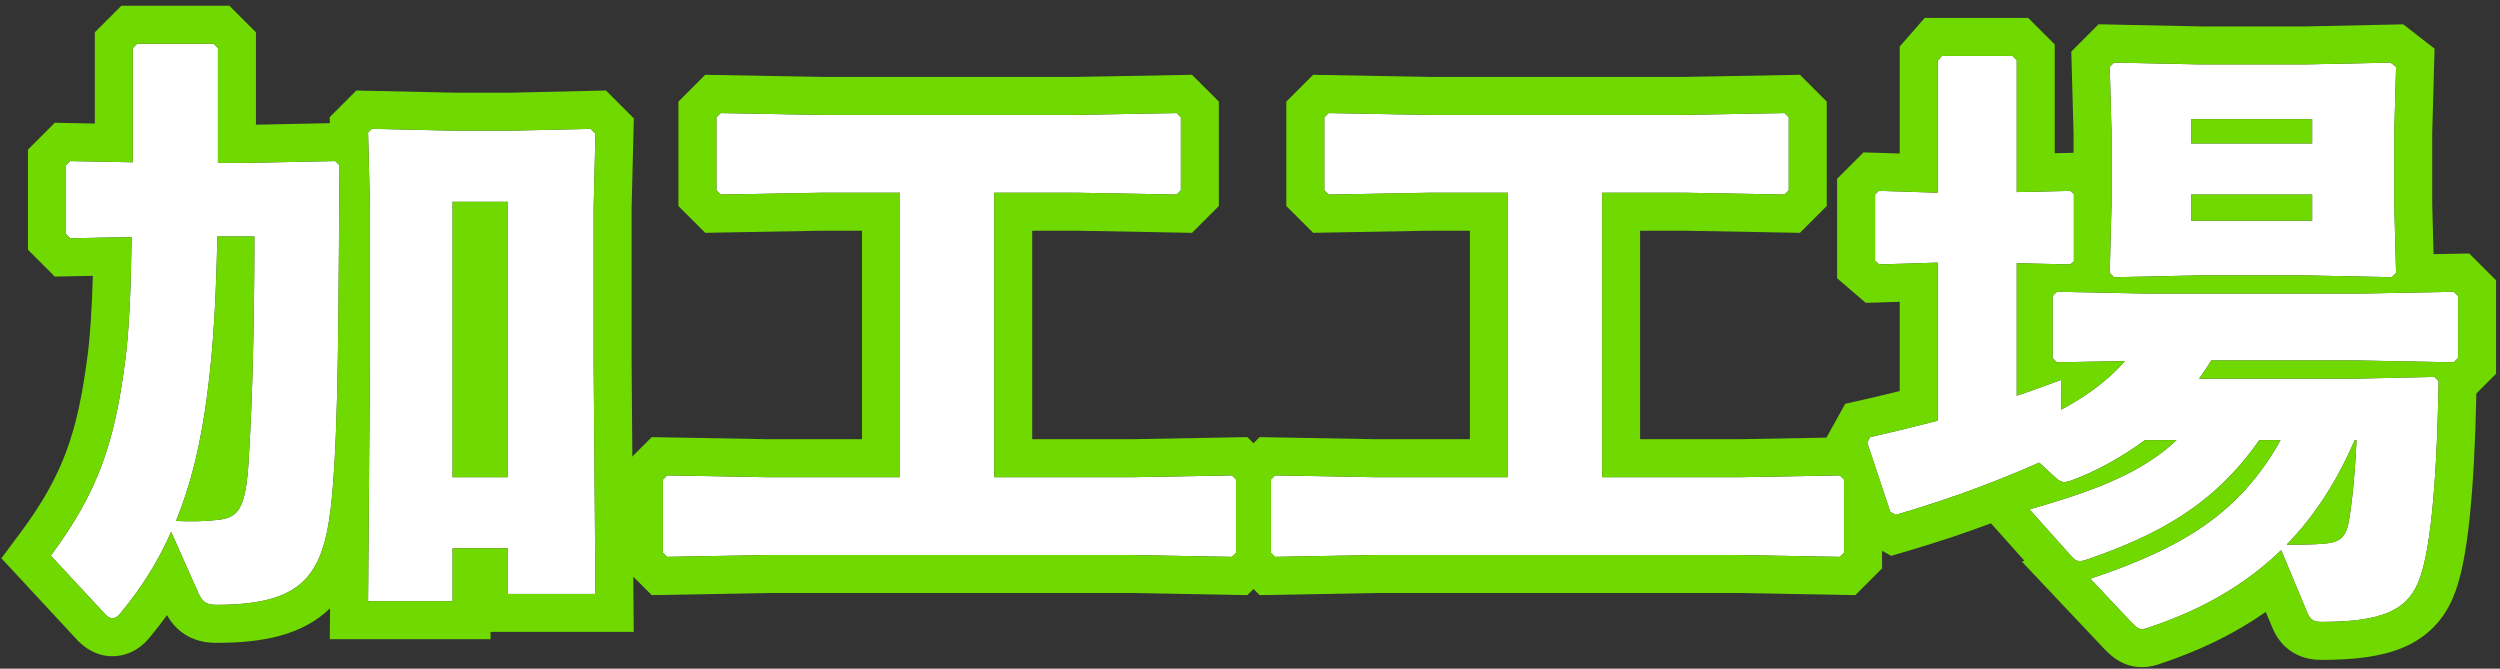 <svg width="329" height="88" viewBox="0 0 329 88" fill="none" xmlns="http://www.w3.org/2000/svg">
<rect x="0" y="0" width="329" height="88" fill="#333333" stroke="none"/>
<path d="M265.401 34.639V52.079C267.321 51.439 269.241 50.719 271.241 49.999V53.919C274.361 52.239 277.241 50.239 279.641 47.519L270.681 47.679L270.121 47.119V38.959L270.681 38.399L282.761 38.639H310.441L322.921 38.399L323.481 38.959V47.119L322.921 47.679L310.441 47.439H291.001C290.521 48.239 289.961 49.039 289.401 49.839H309.721L320.361 49.599L320.921 50.159C320.681 64.559 319.721 73.279 318.201 76.719C316.681 80.319 313.401 81.839 305.561 81.839C304.521 81.839 304.041 81.599 303.641 80.639L300.201 72.399C295.401 77.039 289.641 80.319 282.601 82.639C282.361 82.719 282.121 82.799 281.881 82.799C281.401 82.799 281.081 82.479 280.521 81.919L275.081 76.159C287.001 72.159 294.681 67.679 300.121 57.919H297.321C291.241 66.639 283.721 70.479 274.761 73.599C274.281 73.759 273.961 73.839 273.721 73.839C273.241 73.839 272.921 73.599 272.521 73.119L267.081 67.039C275.401 64.639 281.641 62.399 286.441 57.919H282.281C279.241 60.159 275.641 62.159 272.441 63.279C272.121 63.359 271.881 63.439 271.641 63.439C271.321 63.439 270.921 63.279 270.361 62.719L268.361 60.879C263.481 63.039 257.401 65.439 249.481 67.759L248.761 67.359L245.721 58.239L246.121 57.519C249.321 56.799 252.201 56.079 255.001 55.359V34.559L247.321 34.799L246.761 34.319V25.599L247.241 25.119L255.001 25.359V7.999L255.561 7.359H264.841L265.401 7.919V25.279L272.441 25.119L272.921 25.519V34.399L272.441 34.799L265.401 34.639ZM310.121 57.919H309.881C307.721 62.959 304.761 67.759 300.921 71.679C302.921 71.679 304.601 71.679 306.121 71.519C307.721 71.359 308.601 70.799 309.001 69.119C309.321 67.679 309.881 63.519 310.121 57.919ZM303.321 36.239H289.641L278.201 36.479L277.641 35.919L277.881 26.879V17.439L277.641 8.799L278.201 8.239L289.641 8.479H303.321L314.601 8.239L315.321 8.799L315.081 17.439V26.879L315.321 35.919L314.761 36.479L303.321 36.239ZM304.281 25.599H288.361V29.039H304.281V25.599ZM304.281 18.879V15.679H288.361V18.879H304.281Z" fill="white"/>
<path d="M210.84 25.363V62.803H228.92L242.12 62.563L242.68 63.123V72.723L242.12 73.283L228.92 73.043H181.08L167.8 73.283L167.24 72.723V63.123L167.8 62.563L181.08 62.803H198.44V25.363H188.12L174.84 25.603L174.28 25.043V15.443L174.84 14.883L188.12 15.123H221.64L234.84 14.883L235.4 15.443V25.043L234.84 25.603L221.64 25.363H210.84Z" fill="white"/>
<path d="M130.84 25.363V62.803H148.92L162.12 62.563L162.68 63.123V72.723L162.12 73.283L148.92 73.043H101.08L87.8 73.283L87.24 72.723V63.123L87.8 62.563L101.08 62.803H118.44V25.363H108.12L94.84 25.603L94.28 25.043V15.443L94.84 14.883L108.12 15.123H141.64L154.84 14.883L155.4 15.443V25.043L154.84 25.603L141.64 25.363H130.84Z" fill="white"/>
<path d="M59.56 72.158V79.118H48.44L48.68 48.238V26.958L48.44 17.438L48.92 16.958L59.8 17.198H67.24L77.72 16.958L78.36 17.598L78.12 27.358V47.678L78.36 78.158H66.84V72.158H59.56ZM59.56 62.798H66.84V26.558H59.56V62.798ZM17.32 31.198L9.24 31.358L8.68 30.798V21.758L9.24 21.198L17.48 21.358V6.318L18.04 5.758H28.12L28.68 6.318V21.438H32.44L44.12 21.198L44.68 21.758C44.52 39.518 44.6 55.198 43.72 65.038C42.76 75.438 40.36 79.598 28.44 79.598C27.08 79.598 26.6 79.118 26.12 78.078L22.52 69.998C20.76 73.998 18.6 77.358 15.96 80.558C15.56 81.118 15.16 81.358 14.76 81.358C14.52 81.358 14.2 81.198 13.88 80.878L6.68 73.118C13 64.638 15.08 58.078 16.44 47.758C17 43.678 17.24 37.918 17.32 31.198ZM33.48 31.118H28.6C28.44 39.038 28.12 45.278 27.32 51.518C26.44 58.478 25.08 63.918 23.16 68.558C25.08 68.638 26.84 68.638 28.84 68.398C31.16 68.078 32.28 67.198 32.68 61.278C33.24 53.038 33.48 41.518 33.48 31.118Z" fill="white"/>
<path fill-rule="evenodd" clip-rule="evenodd" d="M265.4 7.919V25.279L272.44 25.119L272.92 25.519V34.399L272.44 34.799L265.4 34.639V52.079C265.68 51.986 265.96 51.891 266.24 51.795C266.606 51.669 266.972 51.54 267.34 51.41C268.046 51.159 268.757 50.901 269.474 50.64C269.535 50.618 269.595 50.596 269.655 50.574C269.902 50.484 270.151 50.394 270.4 50.303C270.508 50.264 270.617 50.225 270.725 50.185C270.896 50.123 271.068 50.061 271.24 49.999V53.919C271.636 53.706 272.028 53.488 272.415 53.264C272.771 53.058 273.124 52.847 273.472 52.63C274.428 52.036 275.353 51.398 276.24 50.705C277.452 49.758 278.592 48.708 279.64 47.519L270.68 47.679L270.12 47.119V38.959L270.68 38.399L282.76 38.639H310.44L322.92 38.399L323.48 38.959V47.119L322.92 47.679L310.44 47.439H291C290.52 48.239 289.96 49.039 289.4 49.839H309.72L320.36 49.599L320.92 50.159C320.906 51.006 320.89 51.833 320.87 52.641C320.565 65.567 319.631 73.482 318.2 76.719C316.68 80.319 313.4 81.839 305.56 81.839C304.52 81.839 304.04 81.599 303.64 80.639L300.2 72.399C298.935 73.623 297.603 74.751 296.199 75.792C295.79 76.095 295.375 76.391 294.954 76.679C291.332 79.16 287.245 81.109 282.6 82.639C282.36 82.719 282.12 82.799 281.88 82.799C281.4 82.799 281.08 82.479 280.52 81.919L275.08 76.159C275.241 76.106 275.401 76.052 275.56 75.998C275.57 75.994 275.581 75.99 275.591 75.987C277.204 75.438 278.738 74.879 280.199 74.297C287.555 71.368 293.045 67.868 297.32 62.23C298.015 61.314 298.677 60.342 299.31 59.307C299.586 58.856 299.856 58.394 300.12 57.919H297.32C291.24 66.639 283.72 70.479 274.76 73.599C274.575 73.661 274.414 73.711 274.271 73.749C274.045 73.809 273.868 73.839 273.72 73.839C273.24 73.839 272.92 73.599 272.52 73.119L267.08 67.039C267.236 66.995 267.391 66.95 267.545 66.905C268.971 66.491 270.335 66.08 271.64 65.66C271.878 65.583 272.115 65.506 272.349 65.429C272.544 65.365 272.737 65.3 272.929 65.236C272.988 65.216 273.046 65.196 273.104 65.176C276.573 63.998 279.609 62.716 282.28 61.071C282.815 60.742 283.335 60.398 283.841 60.038C284.752 59.39 285.617 58.687 286.44 57.919H282.28C279.24 60.159 275.64 62.159 272.44 63.279C272.373 63.296 272.31 63.313 272.25 63.329C272.02 63.389 271.83 63.439 271.64 63.439C271.32 63.439 270.92 63.279 270.36 62.719L268.36 60.879C267.678 61.181 266.972 61.488 266.24 61.799C265.532 62.1 264.799 62.405 264.042 62.712C262.307 63.416 260.439 64.135 258.42 64.858C255.725 65.824 252.76 66.799 249.48 67.759L248.76 67.359L245.72 58.239L246.12 57.519C249.32 56.799 252.2 56.079 255 55.359V34.559L247.32 34.799L246.76 34.319V25.599L247.24 25.119L255 25.359V7.999L255.56 7.359H264.84L265.4 7.919ZM250 20.202V6.121L253.291 2.359H266.911L270.4 5.848V20.165L272.88 20.108V17.509L272.582 6.786L276.173 3.196L289.693 3.479H303.267L316.269 3.203L320.389 6.407L320.08 17.508V26.813L320.256 33.45L324.951 33.359L328.48 36.888V49.191L325.891 51.78C325.754 58.359 325.46 63.787 325.013 68.068C324.553 72.484 323.885 76.202 322.79 78.703C321.536 81.65 319.4 83.899 316.175 85.244C313.256 86.462 309.674 86.839 305.56 86.839C304.79 86.839 303.281 86.783 301.788 85.887C300.19 84.928 299.423 83.518 299.026 82.566C299.026 82.565 299.025 82.564 299.025 82.562L298.176 80.53C294.024 83.439 289.374 85.67 284.178 87.384C284.174 87.385 284.168 87.388 284.159 87.391C283.99 87.451 283.009 87.799 281.88 87.799C280.338 87.799 279.143 87.223 278.324 86.638C277.754 86.231 277.249 85.721 277.036 85.506C277.016 85.487 276.999 85.469 276.985 85.455L276.934 85.404L266.076 73.907L266.414 73.793L262.008 68.869C258.733 70.092 255.054 71.337 250.886 72.558L248.88 73.145L244.632 70.786L242.68 64.931V63.119L242.12 62.559L241.891 62.563L240.281 57.734L242.837 53.133L245.023 52.641C246.761 52.25 248.406 51.858 250 51.465V39.718L245.538 39.858L241.76 36.619V23.528L245.234 20.055L250 20.202ZM315.08 26.879V17.439L315.32 8.799L314.6 8.239L303.32 8.479H289.64L278.2 8.239L277.64 8.799L277.88 17.439V26.879L277.64 35.919L278.2 36.479L289.64 36.239H303.32L314.76 36.479L315.32 35.919L315.08 26.879ZM303.89 68.259C302.966 69.457 301.976 70.602 300.92 71.679C301.265 71.679 301.6 71.679 301.927 71.679C303.153 71.675 304.257 71.661 305.281 71.591C305.567 71.572 305.846 71.548 306.12 71.519C307.72 71.359 308.6 70.799 309 69.119C309.238 68.051 309.607 65.485 309.88 61.944C309.973 60.741 310.054 59.427 310.116 58.02C310.117 57.987 310.119 57.953 310.12 57.919H309.88C308.585 60.942 307.001 63.879 305.113 66.591C304.994 66.762 304.874 66.931 304.753 67.101C304.559 67.37 304.363 67.637 304.164 67.901C304.156 67.911 304.149 67.92 304.142 67.93C304.058 68.04 303.974 68.15 303.89 68.259ZM288.36 29.039H304.28V25.599H288.36V29.039ZM288.36 15.679V18.879H304.28V15.679H288.36Z" fill="#70DA00"/>
<path fill-rule="evenodd" clip-rule="evenodd" d="M162.24 73.162V74.793L165.767 78.319L181.125 78.041H228.875L244.154 78.319L247.68 74.793V64.122L246.145 59.515L244.154 57.524L228.875 57.801H215.84V30.361H221.595L236.874 30.639L240.4 27.113V13.37L236.873 9.844L221.595 10.121H188.165L172.807 9.844L169.28 13.37V27.113L172.807 30.639L188.165 30.361H193.44V57.801H181.125L165.767 57.524L162.24 61.05V62.681L162.68 63.121V72.722L162.24 73.162ZM181.08 62.801L167.8 62.562L167.24 63.121V72.722L167.8 73.281L181.08 73.041H228.92L242.12 73.281L242.68 72.722V63.121L242.12 62.562L228.92 62.801H210.84V25.361H221.64L234.84 25.602L235.4 25.041V15.441L234.84 14.882L221.64 15.121H188.12L174.84 14.882L174.28 15.441V25.041L174.84 25.602L188.12 25.361H198.44V62.801H181.08Z" fill="#70DA00"/>
<path fill-rule="evenodd" clip-rule="evenodd" d="M130.84 25.361H141.64L154.84 25.602L155.4 25.041V15.441L154.84 14.882L141.64 15.121H108.12L94.84 14.882L94.28 15.441V25.041L94.84 25.602L108.12 25.361H118.44V62.801H101.08L87.8 62.562L87.24 63.121V72.722L87.8 73.281L101.08 73.041H148.92L162.12 73.281L162.68 72.722V63.121L162.12 62.562L148.92 62.801H130.84V25.361ZM135.84 57.801H148.875L164.154 57.524L167.68 61.05V62.681L167.24 63.121V72.722L167.68 73.162V74.793L164.154 78.319L148.875 78.041H101.125L85.767 78.319L82.24 74.793V61.05L85.767 57.524L101.125 57.801H113.44V30.361H108.165L92.807 30.639L89.28 27.113V13.37L92.807 9.844L108.165 10.121H141.595L156.873 9.844L160.4 13.37V27.113L156.874 30.639L141.595 30.361H135.84V57.801Z" fill="#70DA00"/>
<path fill-rule="evenodd" clip-rule="evenodd" d="M78.36 78.158H66.84V72.158H59.56V79.118H48.441L48.68 48.238V26.958L48.44 17.438L48.92 16.958L59.8 17.198H67.24L77.72 16.958L78.36 17.598L78.12 27.358V47.678L78.36 78.158ZM67.183 12.198L79.743 11.91L83.411 15.578L83.12 27.419V47.658L83.4 83.158H64.56V84.118H43.401L43.433 80.049C39.756 83.629 34.508 84.598 28.44 84.598C27.21 84.598 25.57 84.386 24.044 83.296C23.024 82.568 22.382 81.67 21.975 80.951C21.314 81.865 20.623 82.758 19.903 83.635C19.01 84.817 17.331 86.358 14.76 86.358C12.575 86.358 11.048 85.117 10.344 84.413L10.278 84.347L0.184 73.467L2.671 70.13C8.362 62.493 10.205 56.799 11.483 47.105L11.485 47.091L11.486 47.078C11.861 44.345 12.091 40.684 12.218 36.3L7.21 36.399L3.68 32.869V19.687L7.209 16.157L12.48 16.26V4.247L15.969 0.758H30.191L33.68 4.247V16.411L43.407 16.211L43.388 15.419L46.895 11.912L59.855 12.198H67.183ZM32.44 21.438H28.68V6.318L28.12 5.758H18.04L17.48 6.318V21.358L9.24 21.198L8.68 21.758V30.798L9.24 31.358L17.32 31.198C17.299 32.934 17.268 34.605 17.223 36.201C17.095 40.781 16.855 44.732 16.44 47.758C15.08 58.078 13 64.638 6.68 73.118L13.88 80.878C14.2 81.198 14.52 81.358 14.76 81.358C15.16 81.358 15.56 81.118 15.96 80.558C17.271 78.969 18.464 77.34 19.548 75.613C19.987 74.914 20.408 74.199 20.811 73.464C21.419 72.359 21.988 71.207 22.52 69.998L26.12 78.078C26.6 79.118 27.08 79.598 28.44 79.598C39.664 79.598 42.447 75.909 43.536 66.795C43.603 66.23 43.664 65.645 43.72 65.038C44.122 60.539 44.324 54.819 44.44 48.238C44.44 48.227 44.44 48.216 44.44 48.205C44.53 43.058 44.568 37.385 44.608 31.357C44.618 29.944 44.627 28.51 44.638 27.06C44.638 27.026 44.638 26.992 44.638 26.958C44.651 25.247 44.664 23.513 44.68 21.758L44.12 21.198L32.44 21.438ZM24.998 63.275C24.967 63.385 24.935 63.495 24.902 63.604C24.382 65.363 23.802 67.005 23.16 68.558C24.01 68.593 24.828 68.613 25.65 68.603C26.209 68.597 26.77 68.576 27.343 68.538C27.746 68.511 28.155 68.475 28.575 68.428C28.663 68.419 28.751 68.409 28.84 68.398C31.16 68.078 32.28 67.198 32.68 61.278C33.145 54.429 33.39 45.313 33.459 36.459C33.46 36.345 33.461 36.231 33.462 36.118C33.474 34.468 33.48 32.829 33.48 31.216C33.48 31.183 33.48 31.151 33.48 31.118H28.6C28.563 32.945 28.518 34.683 28.46 36.352C28.267 41.917 27.935 46.718 27.32 51.518C26.753 56.004 25.986 59.859 24.998 63.275ZM66.84 62.798H59.56V26.558H66.84V62.798Z" fill="#70DA00"/>
</svg>
